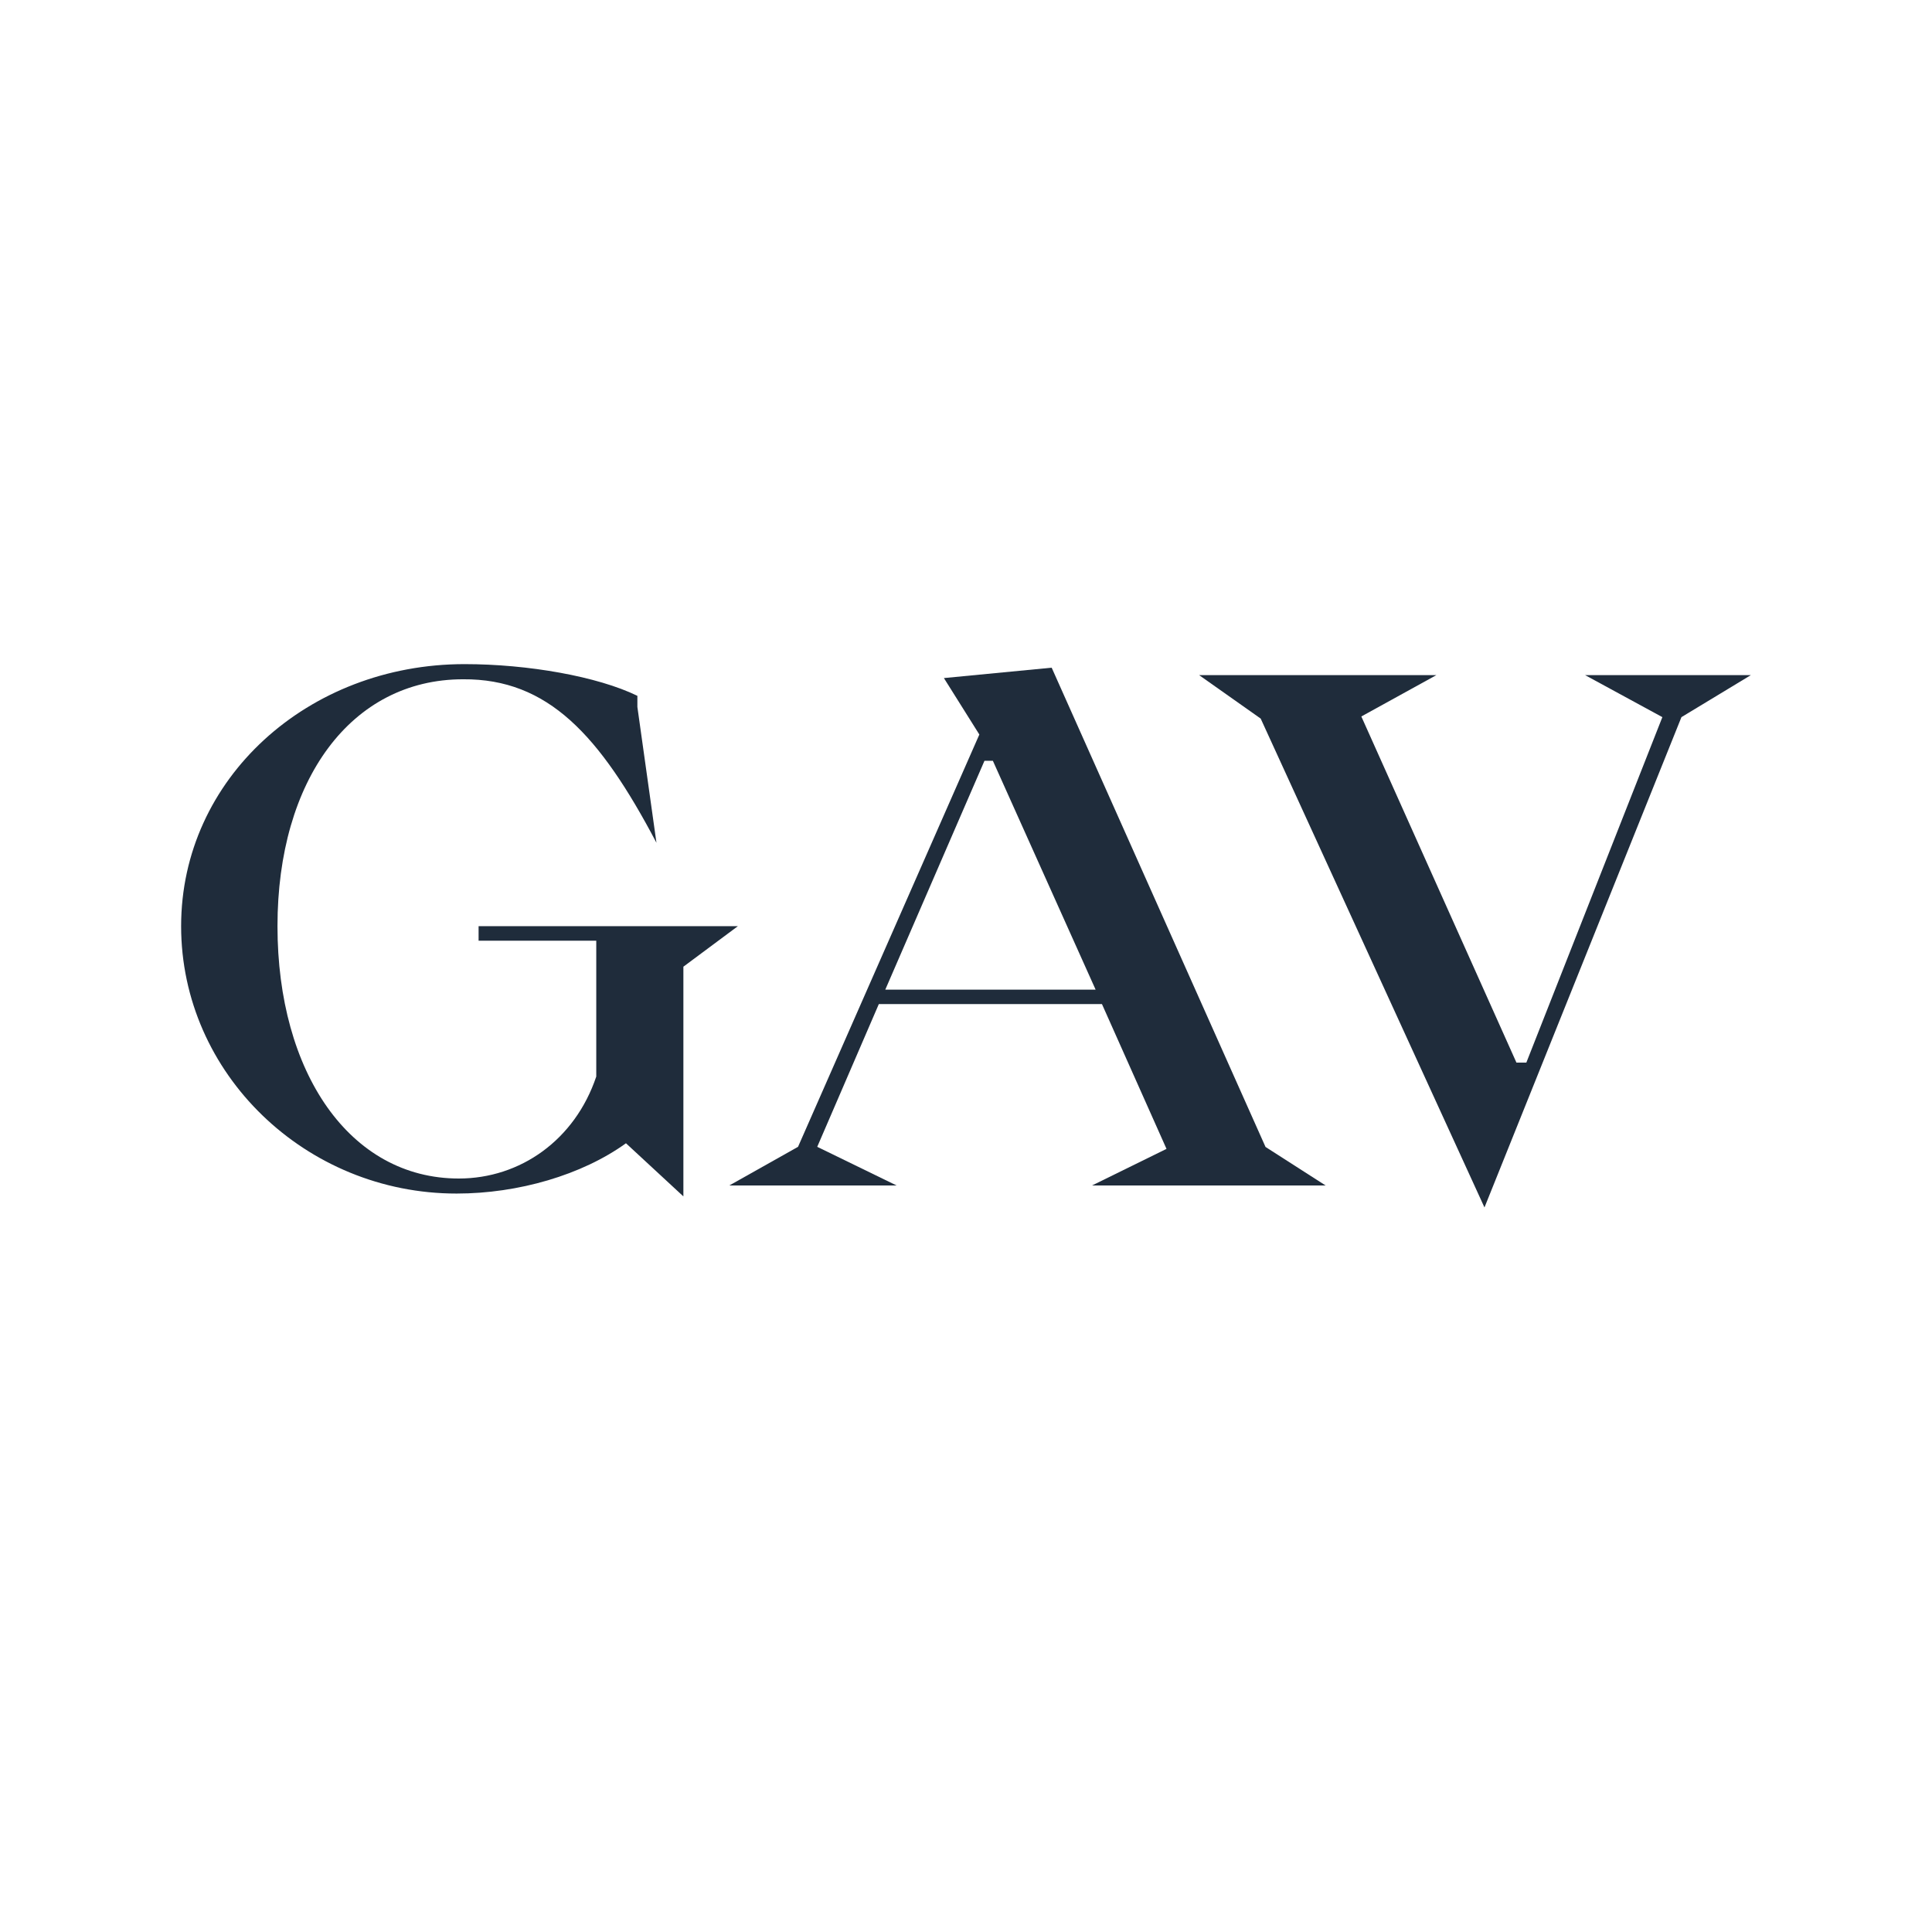 <svg width="32" height="32" viewBox="0 0 32 32" fill="none" xmlns="http://www.w3.org/2000/svg">
<g clip-path="url(#clip0_647_655)">
<path d="M11.319 16.013V19.816L10.368 18.936C9.64 19.461 8.584 19.769 7.564 19.769C5.064 19.771 3 17.784 3 15.34C3 12.897 5.101 11 7.694 11C8.75 11 9.9 11.205 10.557 11.525V11.709L10.873 13.959C9.934 12.176 9.077 11.241 7.67 11.251C5.816 11.251 4.596 12.918 4.596 15.34C4.596 17.762 5.792 19.52 7.599 19.52C8.618 19.52 9.523 18.881 9.876 17.831V15.581H7.927V15.34H12.222L11.317 16.013H11.319Z" fill="#1F2C3B"/>
<path d="M21.961 19.635H18.088L19.321 19.029L18.252 16.631H14.556L13.536 18.995L14.85 19.635H12.08L13.218 18.995L16.221 12.166L15.634 11.231L17.419 11.059L20.961 18.997L21.959 19.637L21.961 19.635ZM18.147 16.392L16.445 12.601H16.306L14.663 16.392H18.149H18.147Z" fill="#1F2C3B"/>
<path d="M24.588 20L20.881 11.902L19.861 11.182H23.791L22.548 11.867L25.117 17.6H25.281L27.534 11.878L26.254 11.182H29L27.85 11.878L24.588 19.998V20Z" fill="#1F2C3B"/>
</g>
<defs>
<clipPath id="clip0_647_655">
<rect width="26" height="9" fill="white" transform="translate(3 11)"/>
</clipPath>
</defs>
</svg>
